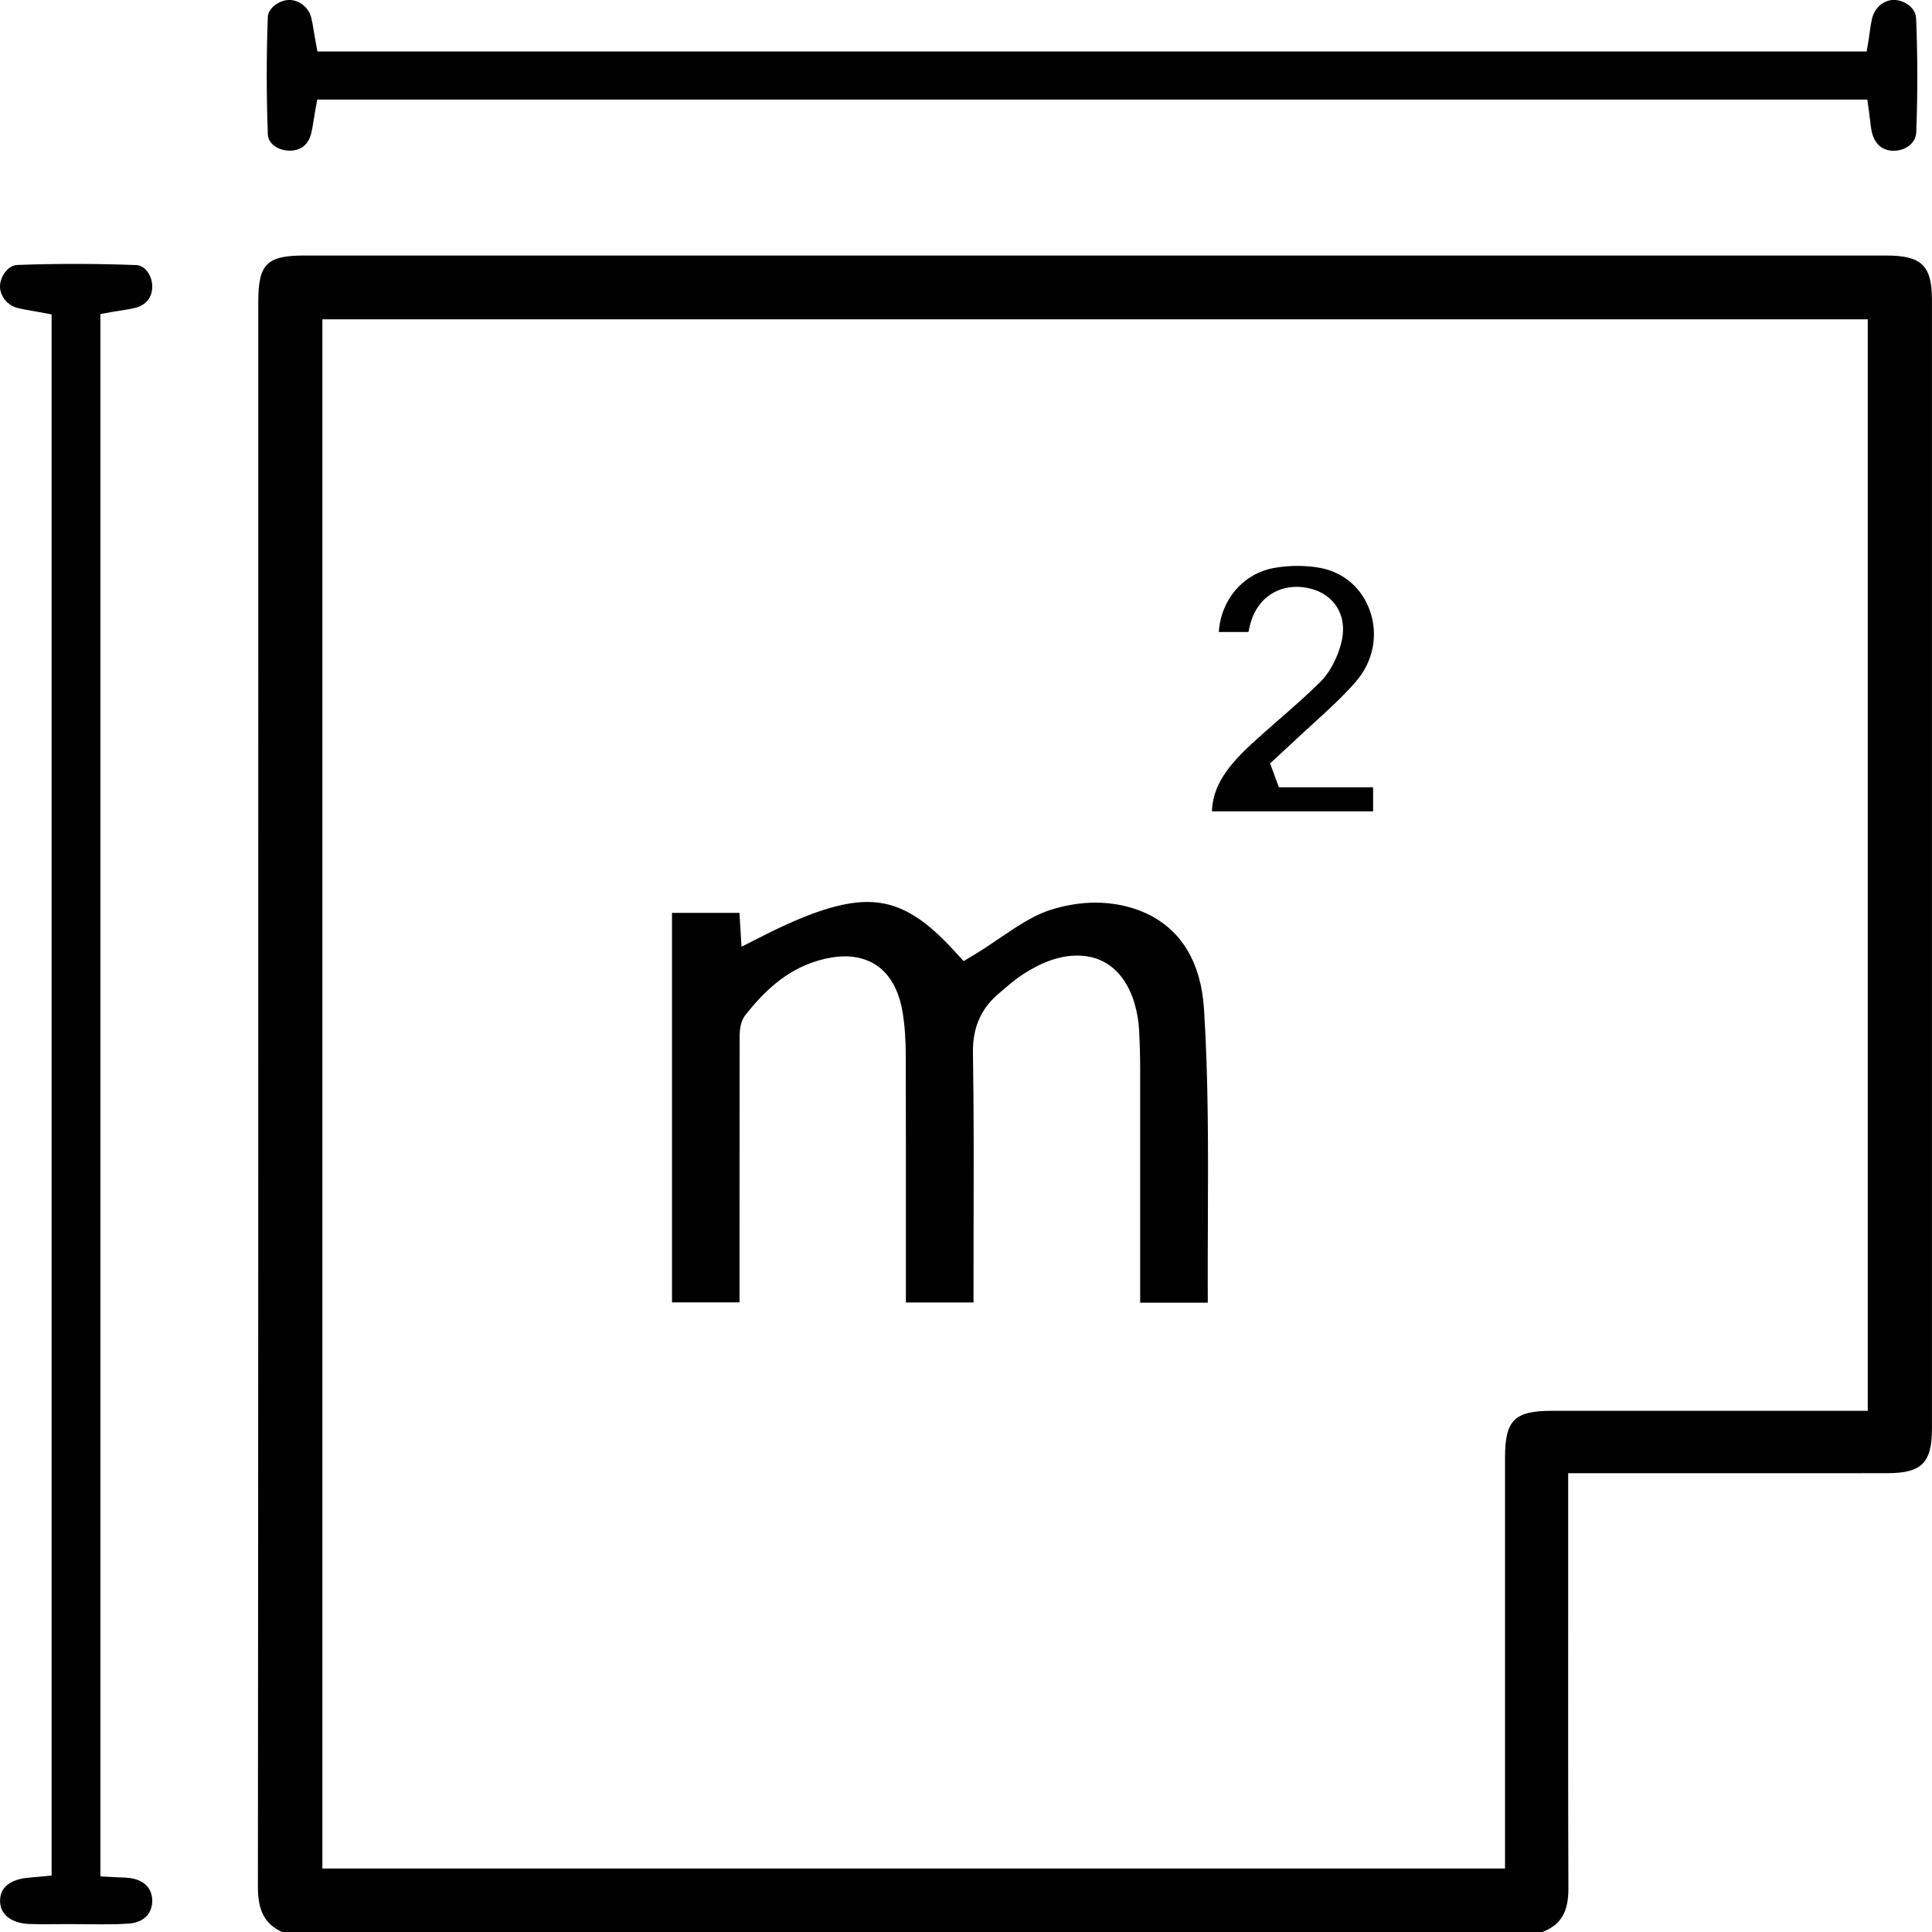 <?xml version="1.0" encoding="UTF-8"?> <svg xmlns="http://www.w3.org/2000/svg" width="35" height="35" viewBox="0 0 35 35" fill="none"><g clip-path="url(#clip0_2613_4438)"><path d="M5.108 35C4.794 34.851 4.671 34.614 4.672 34.174C4.679 26.602 4.679 18.903 4.679 11.458V5.463C4.679 4.784 4.834 4.629 5.511 4.629H19.59C24.45 4.629 29.309 4.629 34.168 4.629C34.813 4.629 34.999 4.81 34.999 5.438C34.999 12.254 34.999 19.07 34.999 25.887C34.999 26.499 34.811 26.687 34.194 26.688C33.459 26.689 32.724 26.689 31.989 26.689H28.409C28.409 26.689 28.409 28.616 28.409 29.223C28.409 30.856 28.407 32.546 28.413 34.207C28.415 34.639 28.277 34.871 27.942 35H5.108ZM5.84 33.85H27.265V31.311C27.265 29.678 27.265 28.045 27.265 26.413C27.265 25.726 27.432 25.558 28.122 25.558H33.836V5.785H5.84V33.85Z" fill="black"></path><path d="M1.867 34.861C1.766 34.861 1.666 34.86 1.565 34.859C1.463 34.858 1.36 34.857 1.258 34.857C1.258 34.857 1.1 34.857 1.035 34.858C0.959 34.858 0.883 34.859 0.807 34.859C0.717 34.859 0.626 34.859 0.536 34.855C0.277 34.847 0.001 34.732 0.001 34.434C0.001 34.108 0.324 34.033 0.517 34.016C0.549 34.013 0.685 34.001 0.685 34.001L0.935 33.977V5.696L0.711 5.654C0.667 5.645 0.622 5.637 0.576 5.63C0.484 5.614 0.391 5.598 0.305 5.575C0.128 5.526 -0.006 5.353 0 5.179C0.006 5.008 0.145 4.805 0.314 4.8C0.666 4.787 1.022 4.781 1.37 4.781C1.736 4.781 2.105 4.788 2.465 4.802C2.633 4.807 2.748 4.994 2.757 5.163C2.77 5.369 2.657 5.523 2.456 5.576C2.379 5.596 2.296 5.608 2.199 5.624C2.15 5.632 2.1 5.639 2.048 5.648L1.819 5.689V33.992L2.08 34.007C2.121 34.008 2.158 34.011 2.192 34.011C2.252 34.014 2.299 34.016 2.341 34.021C2.605 34.053 2.756 34.203 2.758 34.432C2.759 34.671 2.596 34.831 2.331 34.848C2.197 34.857 2.049 34.861 1.865 34.861H1.867Z" fill="black"></path><path d="M34.311 2.732C34.044 2.732 33.944 2.543 33.908 2.385C33.895 2.325 33.887 2.257 33.878 2.179C33.873 2.136 33.868 2.09 33.861 2.042L33.829 1.804H5.747L5.706 2.03C5.697 2.083 5.689 2.134 5.681 2.183C5.666 2.278 5.654 2.36 5.633 2.434C5.582 2.625 5.444 2.729 5.248 2.729C5.236 2.729 5.224 2.729 5.212 2.728C5.043 2.717 4.859 2.611 4.852 2.434C4.826 1.726 4.825 1.009 4.852 0.304C4.858 0.155 5.048 0.004 5.238 -0.001C5.419 -0.001 5.586 0.13 5.634 0.305C5.655 0.382 5.668 0.464 5.684 0.559C5.692 0.608 5.7 0.657 5.709 0.707L5.75 0.932H33.817L33.855 0.701C33.861 0.655 33.868 0.612 33.874 0.568C33.886 0.486 33.897 0.409 33.913 0.339C33.963 0.136 34.123 -0.001 34.312 -0.001C34.497 0.001 34.704 0.138 34.712 0.331C34.74 1.005 34.741 1.698 34.715 2.392C34.707 2.605 34.509 2.725 34.327 2.73H34.311V2.732Z" fill="black"></path><path d="M20.655 23.598V22.417C20.655 21.393 20.655 20.371 20.655 19.348C20.655 19.12 20.648 18.894 20.637 18.674C20.601 18.015 20.286 17.311 19.512 17.311C19.212 17.311 18.887 17.422 18.546 17.641C18.414 17.725 18.299 17.823 18.189 17.918C18.162 17.941 18.134 17.964 18.107 17.987C17.771 18.268 17.618 18.614 17.626 19.075C17.643 20.143 17.64 21.231 17.637 22.282C17.637 22.681 17.636 23.081 17.636 23.479V23.596H16.411V22.357C16.411 21.289 16.412 20.222 16.409 19.154C16.409 18.838 16.391 18.584 16.354 18.353C16.21 17.459 15.639 17.325 15.312 17.325C15.165 17.325 15.004 17.35 14.831 17.399C14.211 17.576 13.799 18.017 13.509 18.381C13.396 18.524 13.398 18.707 13.399 18.84V18.881C13.397 20.109 13.397 21.337 13.397 22.566V23.594H12.174V16.538H13.396L13.433 17.151L13.81 16.96C14.657 16.531 15.244 16.34 15.715 16.34C16.26 16.34 16.721 16.601 17.303 17.243L17.457 17.412L17.653 17.294C17.809 17.2 17.961 17.097 18.106 16.998C18.411 16.792 18.698 16.596 19.003 16.493C19.278 16.401 19.571 16.352 19.851 16.352C20.282 16.352 21.698 16.491 21.812 18.285C21.893 19.559 21.887 20.866 21.882 22.129C21.88 22.611 21.877 23.107 21.88 23.599H20.654L20.655 23.598Z" fill="black"></path><path d="M21.955 14.697C21.971 14.228 22.252 13.868 22.663 13.487C22.826 13.336 22.997 13.186 23.163 13.042C23.412 12.825 23.669 12.6 23.912 12.361C24.137 12.138 24.247 11.835 24.291 11.675C24.361 11.428 24.338 11.198 24.228 11.011C24.123 10.835 23.951 10.713 23.728 10.66C23.648 10.641 23.568 10.631 23.491 10.631C23.083 10.631 22.762 10.887 22.651 11.3C22.637 11.35 22.627 11.4 22.617 11.449H22.08C22.118 10.865 22.521 10.386 23.093 10.287C23.231 10.263 23.374 10.252 23.514 10.252C23.655 10.252 23.799 10.265 23.928 10.29C24.35 10.374 24.674 10.658 24.818 11.067C24.971 11.504 24.878 11.98 24.569 12.341C24.335 12.612 24.07 12.854 23.788 13.11C23.662 13.225 23.535 13.34 23.412 13.457C23.351 13.514 23.29 13.57 23.228 13.627L23.009 13.83L23.168 14.262H24.875V14.698H21.955V14.697Z" fill="black"></path></g><defs><clipPath id="clip0_2613_4438"><rect width="35" height="35" fill="white"></rect></clipPath></defs></svg> 